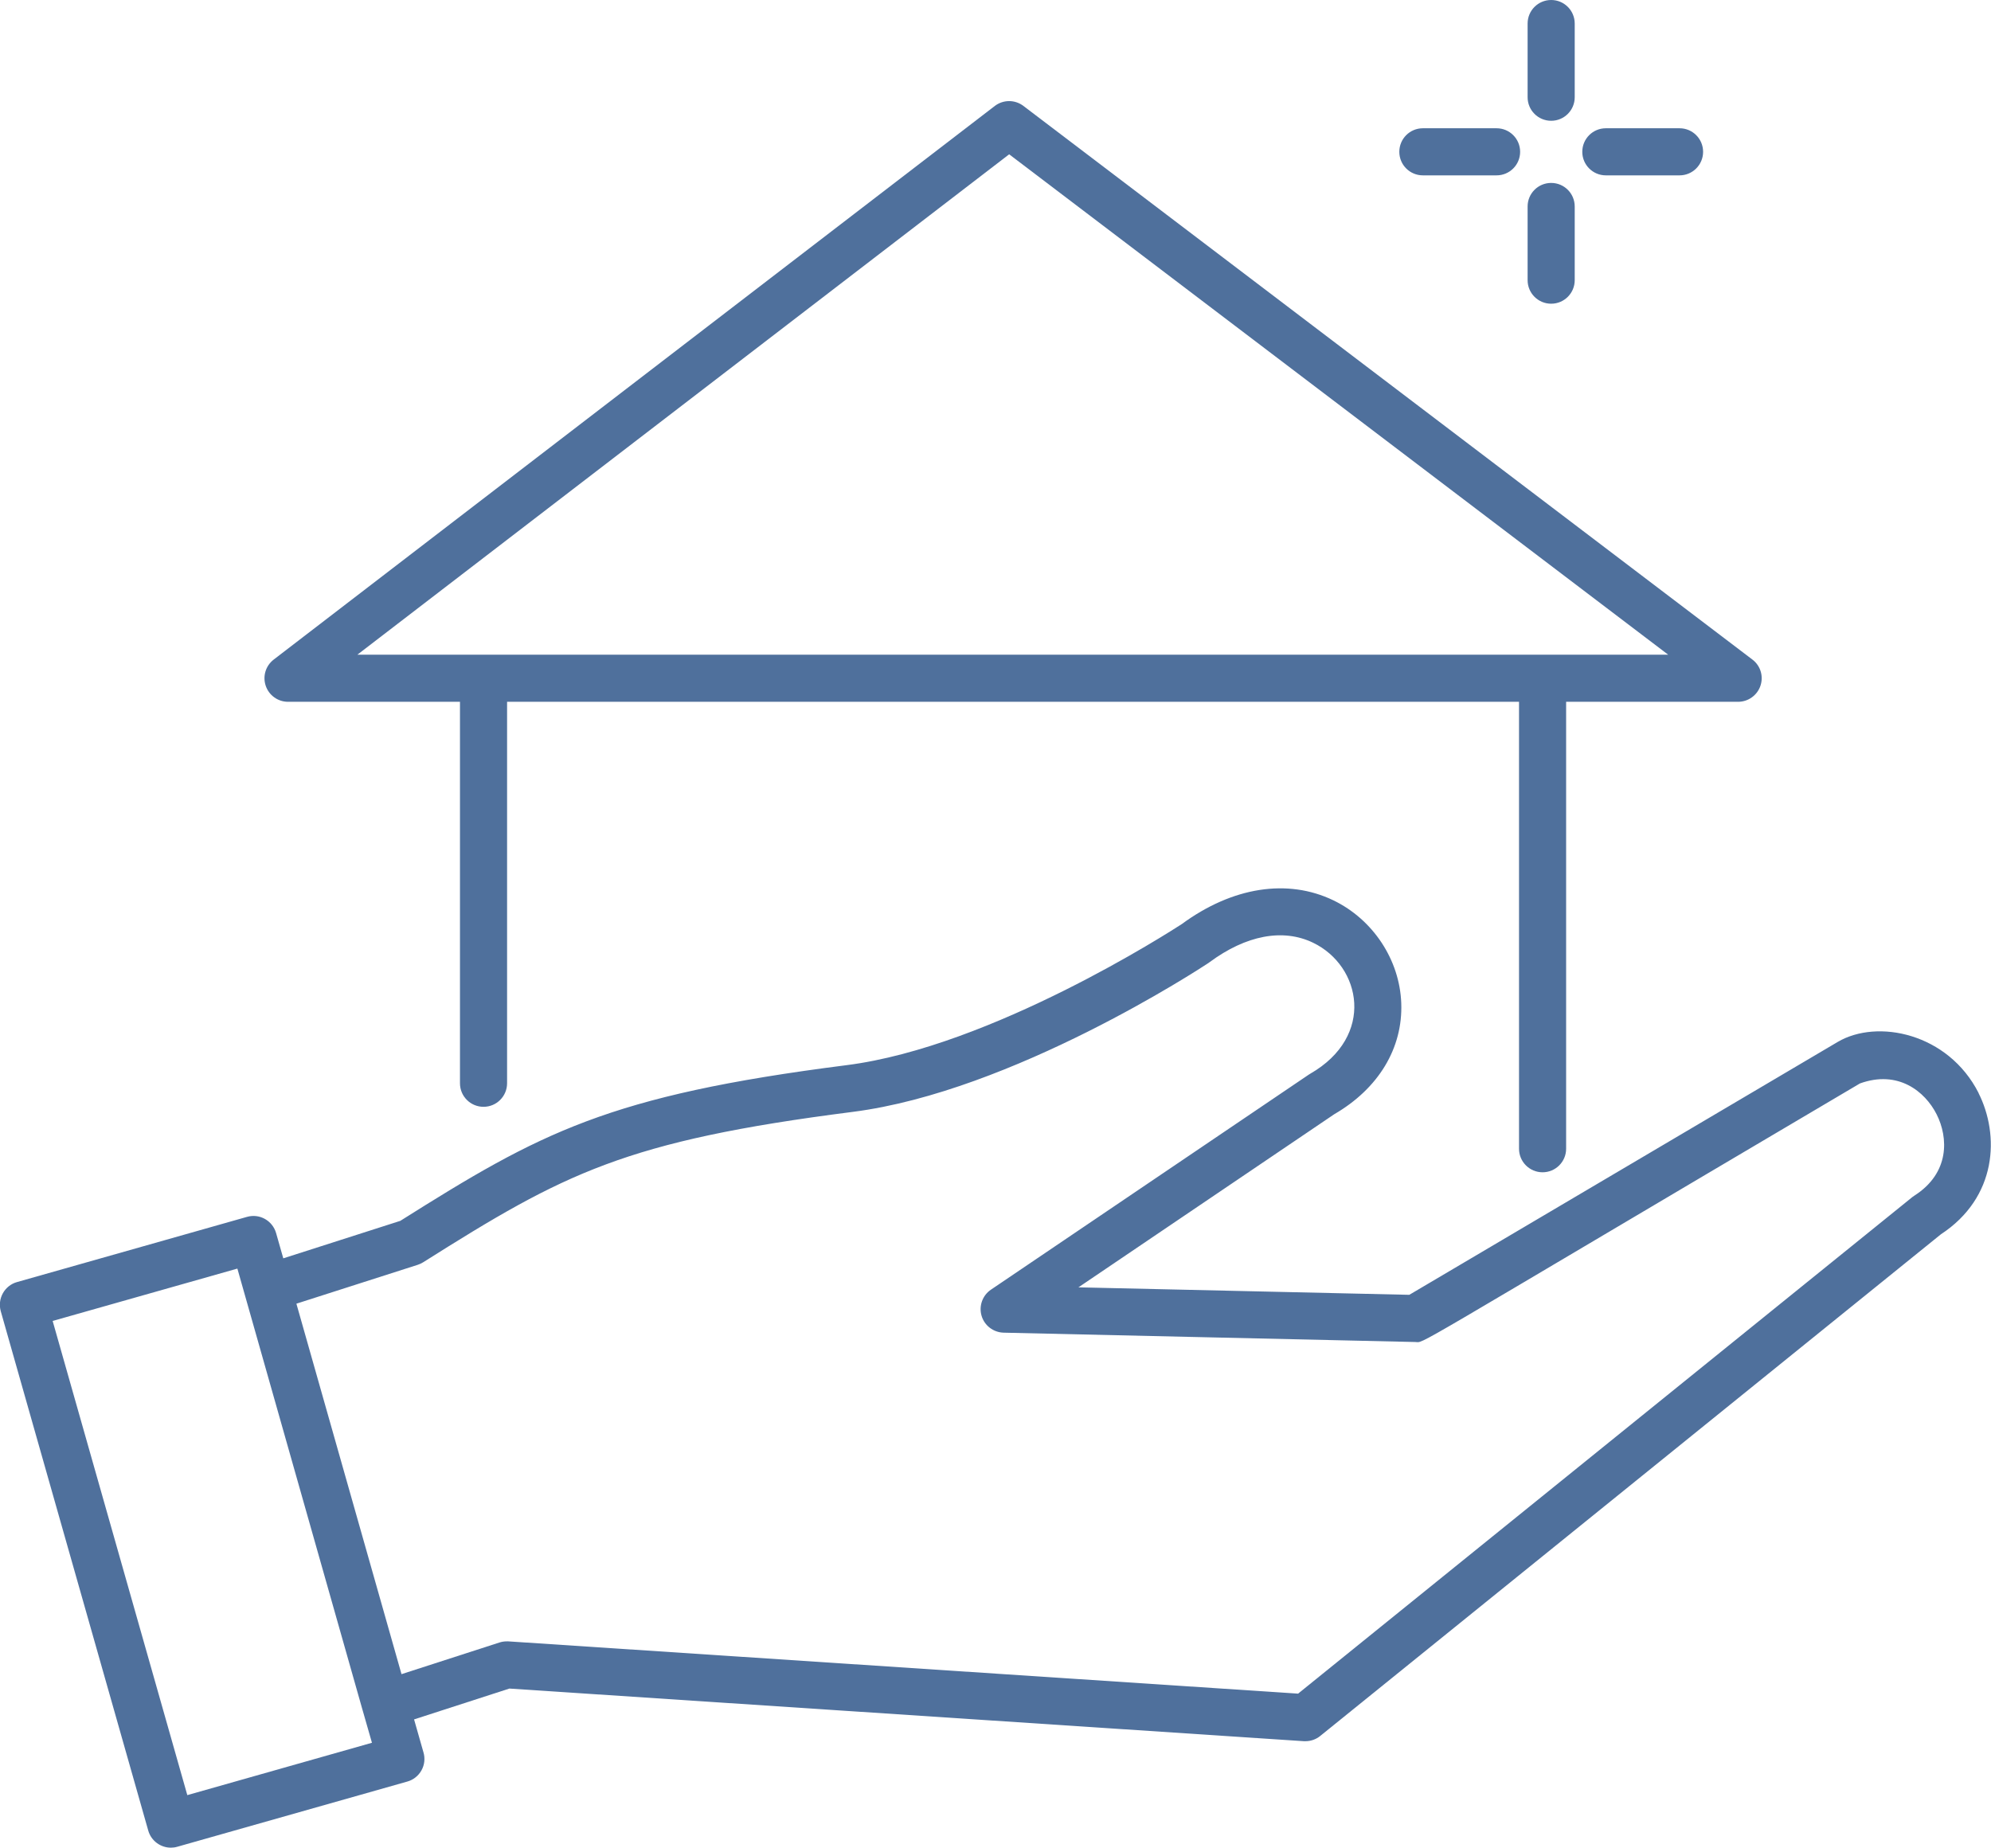<?xml version="1.0" encoding="UTF-8"?>
<svg id="Layer_2" data-name="Layer 2" xmlns="http://www.w3.org/2000/svg" viewBox="0 0 215.56 200.1">
  <defs>
    <style>
      .cls-1 {
        fill: #4f709c;
      }
    </style>
  </defs>
  <g id="icons">
    <g>
      <path class="cls-1" d="m31.18,76h18.62v41.31c0,1.41,1.14,2.55,2.55,2.55s2.55-1.14,2.55-2.55v-41.31h109.56v48.4c0,1.41,1.14,2.55,2.55,2.55s2.55-1.14,2.55-2.55v-48.4h18.62c1.09,0,2.07-.7,2.42-1.74.35-1.04,0-2.18-.88-2.84L110.8,11.47c-.92-.7-2.18-.69-3.09,0L29.63,71.43c-.87.67-1.21,1.81-.86,2.84.35,1.03,1.32,1.73,2.41,1.73ZM109.26,16.71l71.35,54.19H38.69L109.26,16.71Z"/>
      <path class="cls-1" d="m214.22,118.37c-3.3-6.5-10.97-8.06-15.25-5.54l-46.39,27.39-35.82-.81,27.7-18.75c4.79-2.78,7.43-7.16,7.25-12.02-.17-4.7-3.06-9.07-7.35-11.14-4.96-2.39-10.94-1.45-16.41,2.57-1.14.74-20.56,13.28-36.29,15.28-25.86,3.29-33.18,7.32-48.32,16.86l-12.67,4.06-.78-2.74c-.39-1.35-1.79-2.14-3.15-1.75l-24.9,7.06c-.65.18-1.2.62-1.53,1.21-.33.59-.41,1.29-.23,1.94l15.97,56.25c.32,1.12,1.34,1.85,2.45,1.85.23,0,.46-.03.7-.1l24.9-7.06c.65-.18,1.2-.62,1.53-1.21.33-.59.41-1.29.22-1.94l-1.02-3.58,10.32-3.34,86.02,5.7c.06,0,.11,0,.17,0,.58,0,1.15-.2,1.6-.57l67.19-54.32c6.1-4,6.39-10.73,4.07-15.32ZM20.28,194.4l-14.58-51.35,20-5.67,13.54,47.76.03.1h0s0,0,0,0l1,3.49-19.99,5.67Zm187-64.93c-.08.05-.15.11-.23.16l-66.51,53.78-85.51-5.66c-.06,0-.11,0-.17,0-.27,0-.53.04-.78.12l-10.61,3.43-11.38-40.12,13.14-4.21c.21-.07.4-.16.58-.27,15.29-9.65,21.84-13.14,46.51-16.29,17.29-2.2,37.65-15.55,38.51-16.12.04-.02.07-.05.11-.08,3.97-2.94,7.96-3.69,11.22-2.12,5.23,2.52,6.76,10.13-.31,14.19-.05.03-.11.06-.16.1l-34.4,23.28c-.92.62-1.33,1.77-1.02,2.83.31,1.06,1.28,1.8,2.39,1.83l44.54,1.01c1.18-.01-2.39,1.86,48.17-28,4.12-1.49,7.04.85,8.3,3.34,1.28,2.53,1.43,6.35-2.39,8.8Z"/>
      <path class="cls-1" d="m173.86,18.99h7.98c1.41,0,2.55-1.14,2.55-2.55s-1.14-2.55-2.55-2.55h-7.98c-1.41,0-2.55,1.14-2.55,2.55s1.14,2.55,2.55,2.55Z"/>
      <path class="cls-1" d="m154.05,18.99h7.98c1.41,0,2.55-1.14,2.55-2.55s-1.14-2.55-2.55-2.55h-7.98c-1.41,0-2.55,1.14-2.55,2.55s1.14,2.55,2.55,2.55Z"/>
      <path class="cls-1" d="m167.94,32.89c1.41,0,2.55-1.14,2.55-2.55v-7.98c0-1.41-1.14-2.55-2.55-2.55s-2.55,1.14-2.55,2.55v7.98c0,1.41,1.14,2.55,2.55,2.55Z"/>
      <path class="cls-1" d="m167.94,13.08c1.41,0,2.55-1.14,2.55-2.55V2.55c0-1.41-1.14-2.55-2.55-2.55s-2.55,1.14-2.55,2.55v7.98c0,1.41,1.14,2.55,2.55,2.55Z"/>
    </g>
  </g>
</svg>